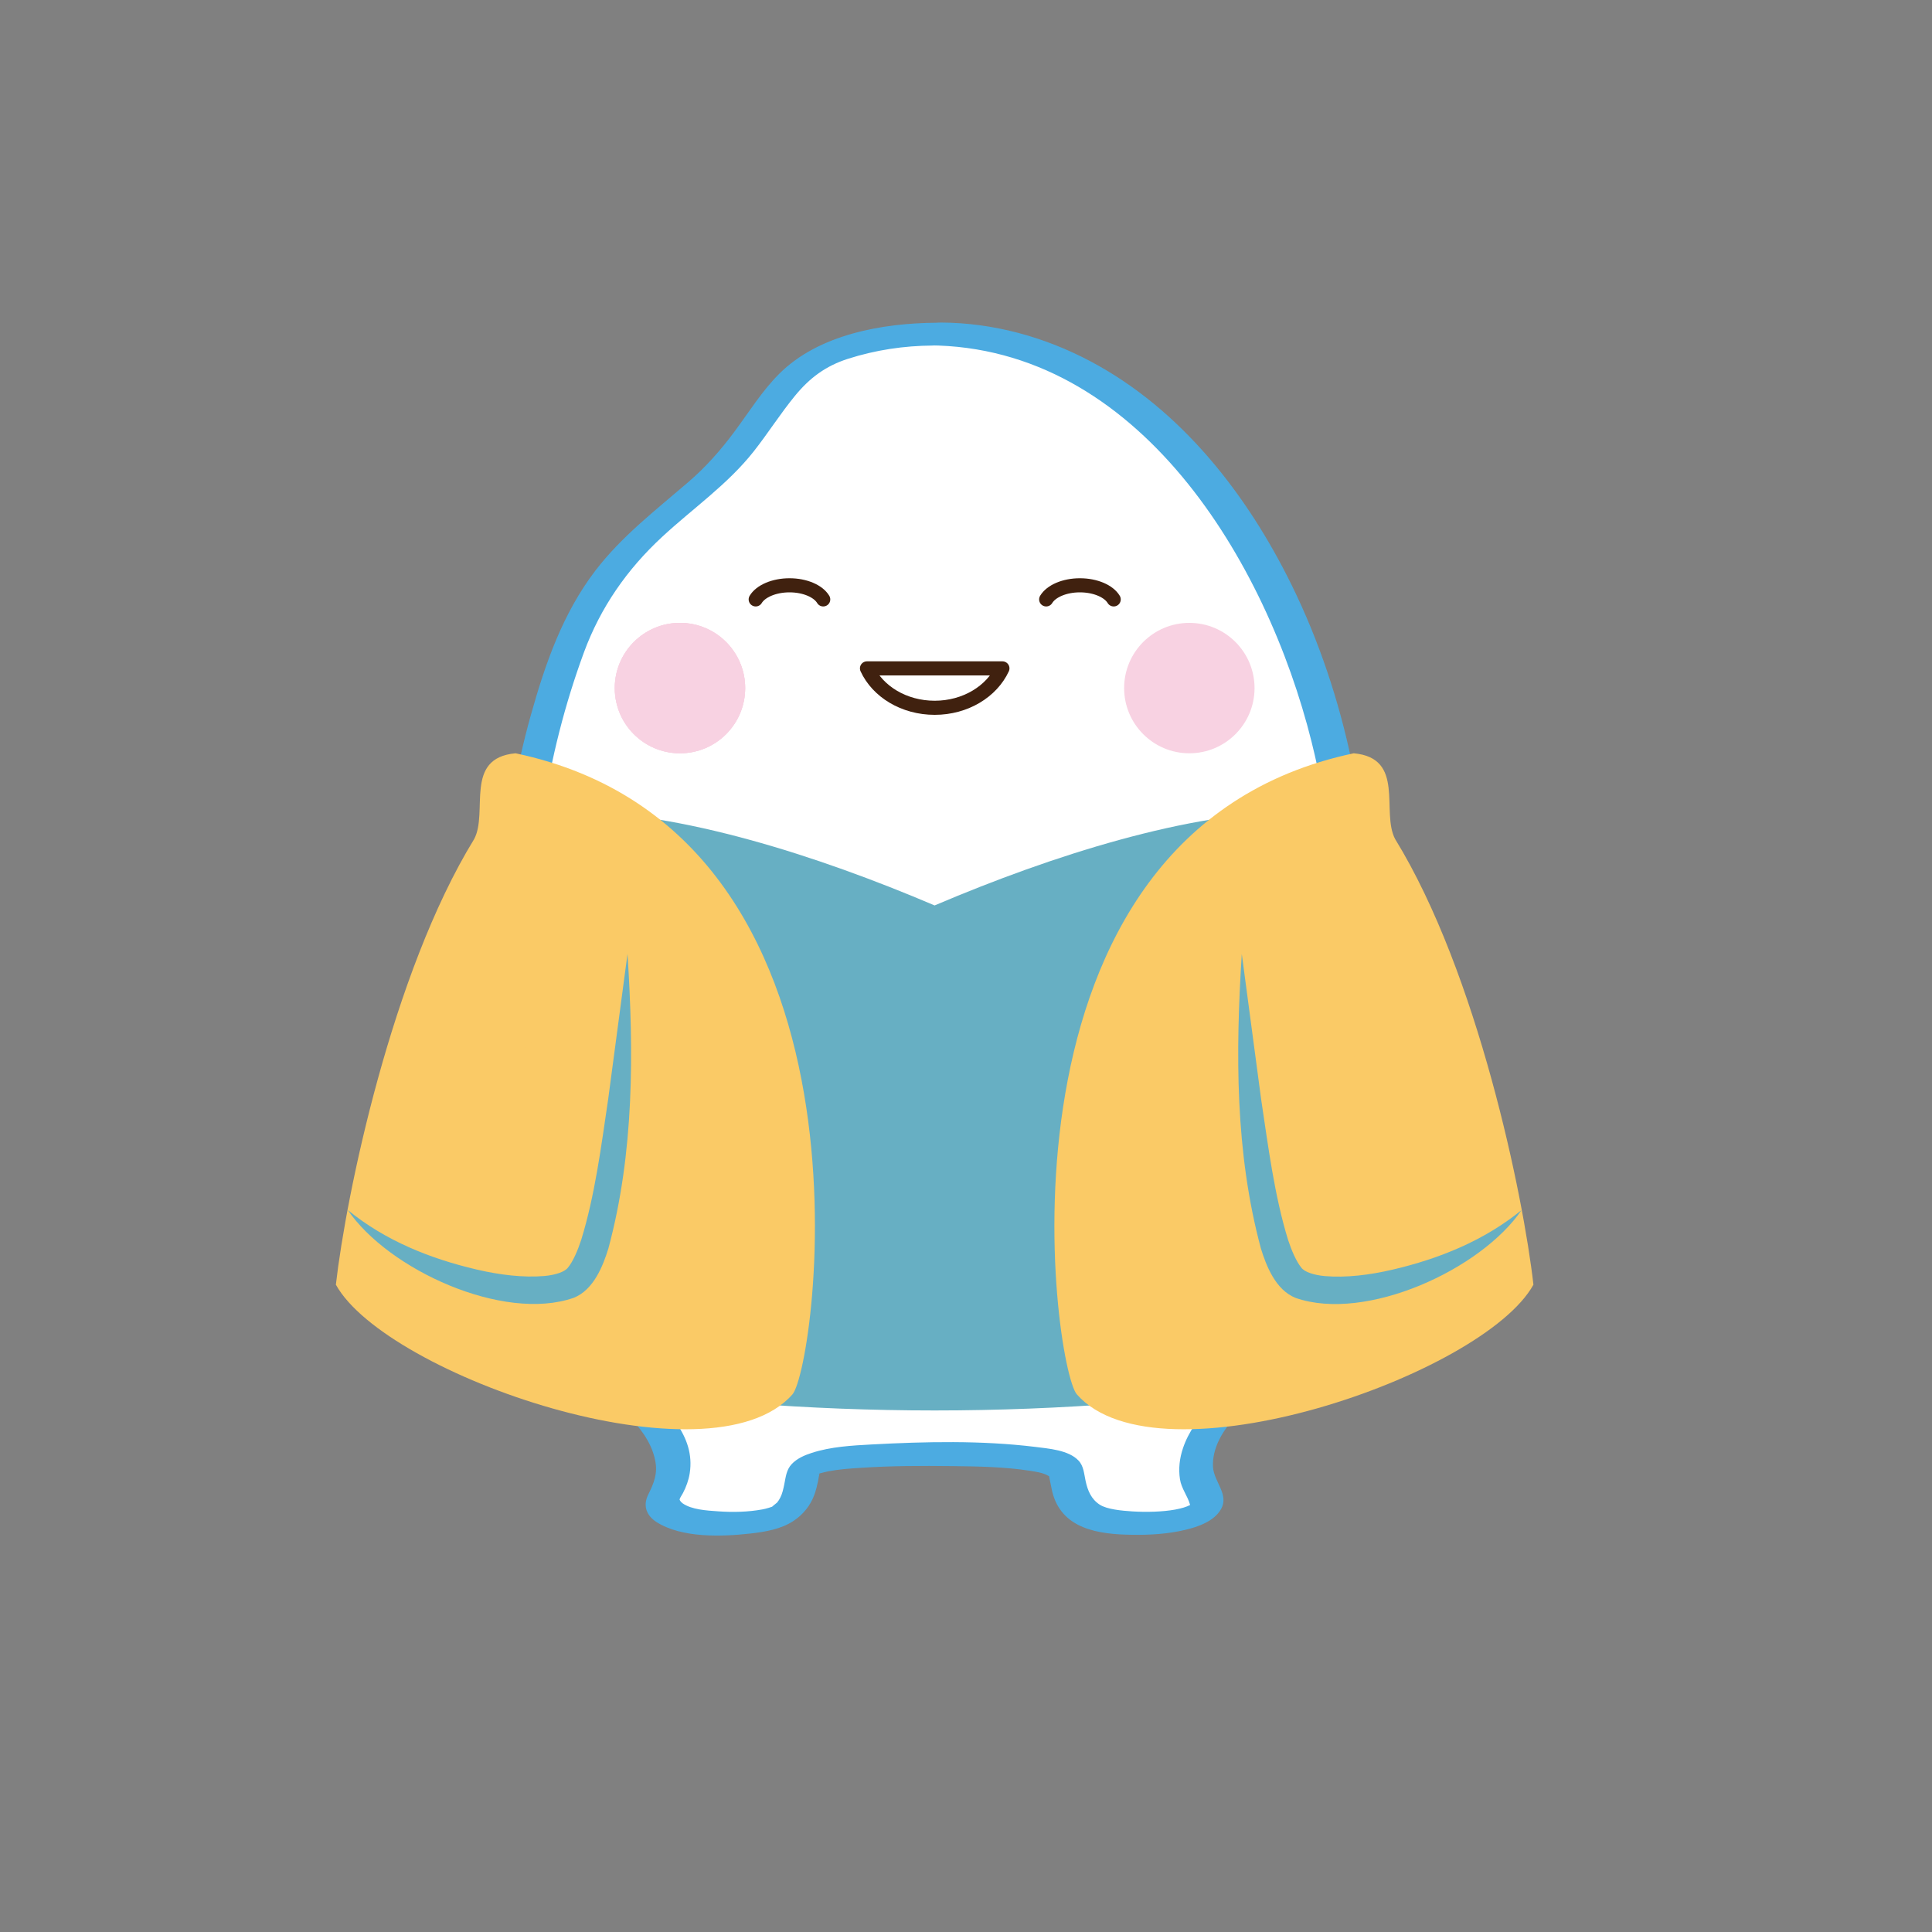 <?xml version="1.0" encoding="UTF-8"?>
<svg xmlns="http://www.w3.org/2000/svg" id="a" viewBox="0 0 200 200">
  <rect x="0" y="0" width="200" height="200" fill="#808080" stroke="none"/>
  <defs>
    <style>.b{fill:none;stroke:#40210f;stroke-linecap:round;stroke-linejoin:round;stroke-width:1.46px;}.c{fill:#f8d2e2;}.c,.d,.e,.f,.g{stroke-width:0px;}.d{fill:#faca66;}.e{fill:#4cabe1;}.f{fill:#fff;}.g{fill:#67afc3;}</style>
  </defs>
  <path class="f" d="M96.76,34.6c-3.73,0-7.36.69-10.81,1.99-5.44,2.05-7.11,8.2-12.36,12.99-4.63,4.23-11.15,8.1-14.64,17.44-3.46,9.25-5.57,19.86-5.57,31.2,0,20.78,3.04,37.62,13.54,47.92.67.65,4.44,4.68,1.91,8.65-2.1,3.3,9.65,3.6,12.2,1.95,1.95-1.26,1.78-3.26,2.18-4.43.47-1.38,6.4-1.72,13.55-1.72s13.08.34,13.55,1.72c.39,1.16.23,3.16,2.17,4.43,2.55,1.65,14.31,1.35,12.2-1.95-2.53-3.97,1.24-7.99,1.91-8.65,10.51-10.3,13.54-27.14,13.54-47.92h0c0-35.13-19.42-63.62-43.38-63.62Z"></path>
  <path class="e" d="M96.93,33.41c-5.58.04-12.18,1.2-16.27,5.29-1.76,1.76-3.09,3.9-4.56,5.89s-3.04,3.77-4.9,5.36c-3.36,2.89-6.88,5.6-9.59,9.15-3.35,4.4-5.15,9.56-6.63,14.83-3.34,11.85-3.82,24.08-2.97,36.3.69,9.96,2.44,20.22,7.46,29,1.08,1.88,2.31,3.67,3.71,5.33,1.11,1.32,2.47,2.45,3.44,3.88.57.83,1,1.74,1.2,2.72.29,1.39-.13,2.37-.73,3.59-.56,1.15-.15,2.17.9,2.83,2.63,1.65,6.74,1.5,9.69,1.17,1.52-.17,3.18-.45,4.47-1.31.98-.65,1.73-1.57,2.14-2.67.17-.46.29-.94.39-1.42.05-.26.16-.93.17-.93.06.21-.53.25,0,.11.11-.03.64-.17.9-.22,1.09-.21,2.23-.29,3.34-.36,3.14-.21,6.29-.22,9.43-.18,2.71.03,5.45.07,8.14.49.59.09,1.34.21,1.81.49.2.12.09-.07.16.23.11.46.18.94.29,1.4.94,3.93,4.83,4.46,8.28,4.5,1.83.03,3.67-.08,5.46-.5,1.32-.31,3.01-.88,3.73-2.14.88-1.52-.72-2.83-.82-4.37-.11-1.89.96-3.72,2.21-5.06,2.91-3.12,5.45-6.34,7.38-10.18,4.58-9.14,6.01-19.63,6.52-29.73.15-2.95.21-5.91.21-8.87l-2.38,1.34h0c.69,0,2.38-.31,2.38-1.34-.03-12.86-2.48-25.85-8.17-37.45-4.61-9.39-11.44-18.19-20.82-23.17-4.78-2.54-10.09-4-15.52-4.02-.8,0-1.89.22-2.27,1.03-.34.72.3,1.33,1.03,1.33,21.71.1,34.98,22.39,39.63,41.03,1.76,7.05,2.6,14.3,2.62,21.56l2.38-1.34h0c-.7,0-2.38.31-2.38,1.34-.01,10.47-.6,21.24-3.8,31.28-1.31,4.12-3.16,8.13-5.67,11.66-2.07,2.91-5.3,5.17-6.46,8.64-.35,1.04-.48,2.12-.31,3.21.15.97.79,1.73,1.03,2.6.05.17-.09.12.04.06-.45.22-.84.34-1.56.48-1.33.24-2.99.28-4.44.19-1.09-.07-2.63-.21-3.38-.7-.88-.57-1.25-1.47-1.46-2.46-.16-.73-.19-1.53-.73-2.1-1.03-1.1-3.11-1.24-4.5-1.42-5.55-.68-11.35-.55-16.92-.25-2.05.11-4.22.23-6.19.87-.75.24-1.54.58-2.09,1.17s-.61,1.34-.76,2.08c-.1.47-.19.94-.41,1.37-.09.18-.2.36-.33.52-.05.06-.87.67-.38.37-.13.08-.79.28-1.13.34-1.51.28-3.1.31-4.63.2-1.15-.08-2.72-.17-3.65-.83-.22-.16-.31-.36-.31-.39.02-.15.18-.36.35-.67.33-.63.59-1.34.7-2.05.61-3.97-2.51-6.54-4.8-9.21-5.98-6.96-8.72-16.02-10.11-24.94-.84-5.42-1.2-10.9-1.31-16.37-.12-5.93.11-11.83,1-17.7s2.28-11.34,4.27-16.76c1.72-4.66,4.46-8.59,8.09-11.95,3.19-2.96,6.78-5.42,9.5-8.87,1.47-1.87,2.75-3.9,4.26-5.74s3.16-3.08,5.46-3.82c2.87-.92,5.81-1.36,8.82-1.38.71,0,1.84-.55,1.93-1.34.11-.88-.95-1.03-1.58-1.02Z"></path>
  <circle class="c" cx="70.39" cy="71.23" r="6.75"></circle>
  <path class="g" d="M96.76,146.01c26.36,0,52.22-4.21,53.84-9.82,1.63-5.61-16.18-52.16-16.18-52.16-11.3,0-25.48,4.51-37.67,9.7-12.18-5.19-26.36-9.7-37.66-9.7,0,0-17.81,46.55-16.18,52.16,1.63,5.61,27.48,9.82,53.84,9.82h0Z"></path>
  <path class="d" d="M111.48,144.35c8.48,9.6,42.06-1.96,47.26-11.36-1.04-9.19-5.78-32.24-14.31-46.12-1.5-2.8,1.1-8.4-4.29-8.89-38.91,8.2-31.16,63.54-28.66,66.37Z"></path>
  <path class="d" d="M82.03,144.35c-8.48,9.6-42.06-1.96-47.26-11.36,1.04-9.19,5.78-32.24,14.31-46.12,1.5-2.8-1.1-8.4,4.29-8.89,38.91,8.2,31.16,63.54,28.66,66.37Z"></path>
  <circle class="c" cx="70.39" cy="71.23" r="6.75"></circle>
  <circle class="c" cx="70.39" cy="71.23" r="6.75"></circle>
  <circle class="c" cx="123.12" cy="71.23" r="6.75"></circle>
  <path class="b" d="M78.23,62.05c.51-.85,1.89-1.46,3.5-1.46s2.98.61,3.49,1.46"></path>
  <path class="b" d="M96.76,73.27c3.18,0,5.9-1.69,7.01-4.08h-7.01,0-7.01c1.1,2.39,3.82,4.08,7.01,4.08h0Z"></path>
  <path class="b" d="M115.29,62.05c-.51-.85-1.89-1.46-3.5-1.46s-2.98.61-3.49,1.46"></path>
  <path class="d" d="M35.99,125.25c6.14,6.87,20.09,10.18,23.58,7.28,4.73-3.92,5.39-33.77,5.39-33.77"></path>
  <path class="g" d="M35.99,125.25c3.88,3.18,8.55,5.05,13.35,6.17,2.35.55,4.81.86,7.03.67,1.09-.1,2.12-.42,2.44-.89.51-.62,1-1.76,1.36-2.86,1.41-4.58,2.06-9.62,2.79-14.57,0,0,2-15.02,2-15.02.65,10.19.7,20.54-1.98,30.49-.54,1.74-1.5,4.28-3.59,5.11-7.3,2.54-19.22-2.93-23.4-9.11h0Z"></path>
  <path class="d" d="M157.52,125.25c-6.14,6.87-20.09,10.18-23.58,7.28-4.73-3.92-5.39-33.77-5.39-33.77"></path>
  <path class="g" d="M157.52,125.25c-4.17,6.16-16.11,11.65-23.4,9.11-2.09-.83-3.05-3.37-3.59-5.11-2.68-9.95-2.63-20.3-1.98-30.49,0,0,2,15.02,2,15.02.74,4.94,1.38,9.99,2.79,14.57.36,1.1.85,2.23,1.36,2.86.32.47,1.35.79,2.44.89,2.22.19,4.68-.12,7.03-.67,4.8-1.12,9.47-3,13.35-6.17h0Z"></path>
</svg>
